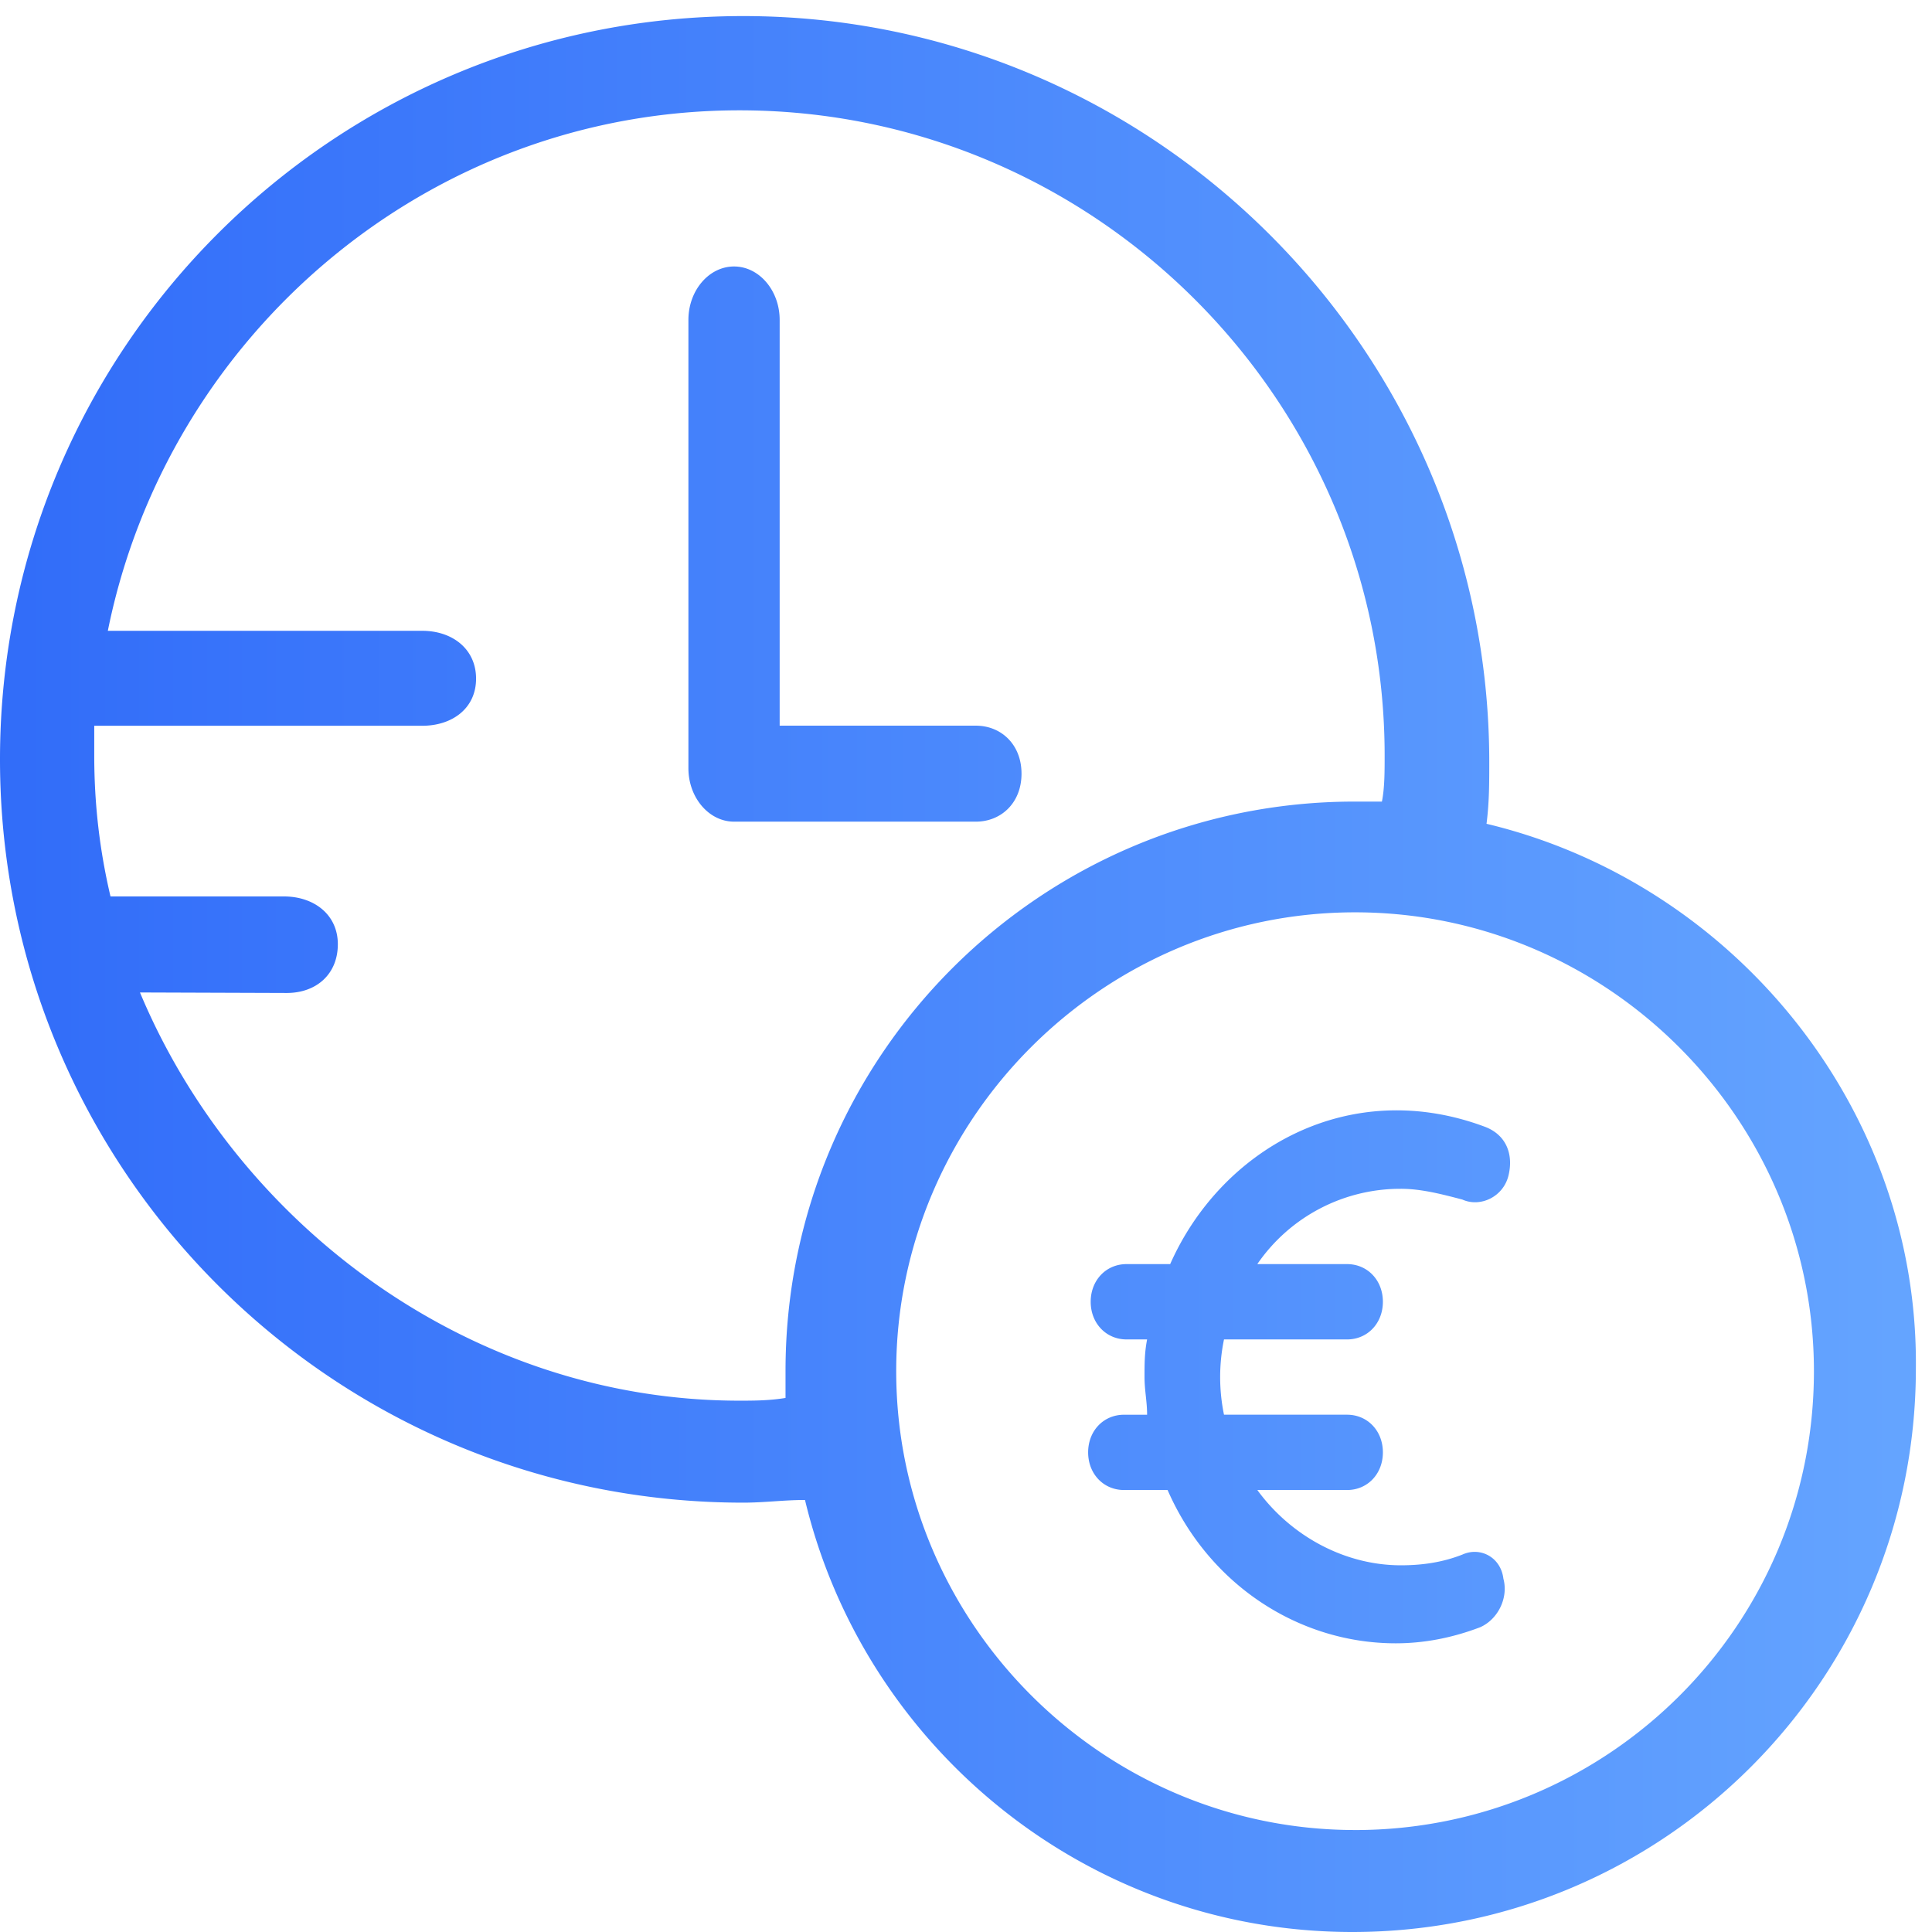 <svg xmlns="http://www.w3.org/2000/svg" width="87" height="87" viewBox="0 0 87 87">
    <defs>
        <linearGradient id="a" x1="100%" x2="0%" y1="106.772%" y2="106.772%">
            <stop offset="0%" stop-color="#65A5FF"/>
            <stop offset="100%" stop-color="#316CF9"/>
        </linearGradient>
        <path id="b" d="M0 .725h86.275V87H0z"/>
    </defs>
    <g fill="none" fill-rule="evenodd">
        <path fill="url(#a)" d="M46 34.839C46 36.16 45.075 37 43.945 37h-10.89C31.924 37 31 35.918 31 34.596V14.404c0-1.322.924-2.404 2.055-2.404 1.13 0 2.054 1.082 2.054 2.404v18.274h8.836c1.13 0 2.055.839 2.055 2.16zm15.02 47.57c11.358 0 20.663-9.185 20.663-20.664 0-11.357-9.305-20.662-20.662-20.662-11.358 0-20.664 9.305-20.664 20.662 0 11.36 9.306 20.663 20.664 20.663zM35.373 62.951v-1.22c0-14.16 11.475-25.635 25.634-25.635h1.222c.123-.61.123-1.343.123-2.075 0-15.991-13.063-29.053-29.054-29.053-14.039 0-25.758 10.132-28.442 23.438h14.16c1.343 0 2.422.81 2.422 2.154 0 1.343-1.079 2.122-2.423 2.122H4.244v1.339c0 2.197.244 4.271.732 6.347h7.813c1.342 0 2.424.81 2.424 2.151 0 1.344-.96 2.196-2.303 2.196l-6.607-.023c4.394 10.498 14.91 18.382 26.994 18.382.61 0 1.342 0 2.075-.123zM66.94 37.096c11.118 2.658 19.456 12.808 19.334 24.53C86.274 75.64 74.917 87 60.899 87c-11.962 0-21.99-8.339-24.649-19.454-.967 0-1.813.12-2.78.12C14.983 67.667 0 52.683 0 34.197 0 15.708 14.982.724 33.47.724s33.593 15.104 33.593 33.593c0 .966 0 1.812-.123 2.779zm-1.087 32.908c.808-.365 1.731.12 1.847 1.088.23.85-.232 1.817-1.039 2.181-1.27.485-2.54.727-3.81.727-4.384 0-8.425-2.664-10.273-6.903h-1.962c-.923 0-1.616-.726-1.616-1.696 0-.969.693-1.694 1.616-1.694h1.039c0-.606-.116-1.091-.116-1.697 0-.605 0-1.089.116-1.694h-.925c-.92 0-1.615-.728-1.615-1.695 0-.97.693-1.697 1.615-1.697h1.964c2.308-5.207 8.08-8.477 14.197-6.175.924.362 1.27 1.211 1.04 2.179-.231.969-1.27 1.454-2.078 1.09-.923-.241-1.848-.485-2.77-.485a7.811 7.811 0 0 0-6.465 3.391h4.04c.924 0 1.615.728 1.615 1.697 0 .967-.691 1.695-1.614 1.695h-5.541a8.387 8.387 0 0 0 0 3.39h5.54c.924 0 1.615.726 1.615 1.695 0 .97-.691 1.696-1.614 1.696h-4.04c1.5 2.06 3.923 3.39 6.464 3.39.922 0 1.847-.12 2.77-.483z"/>
    </g>
</svg>
